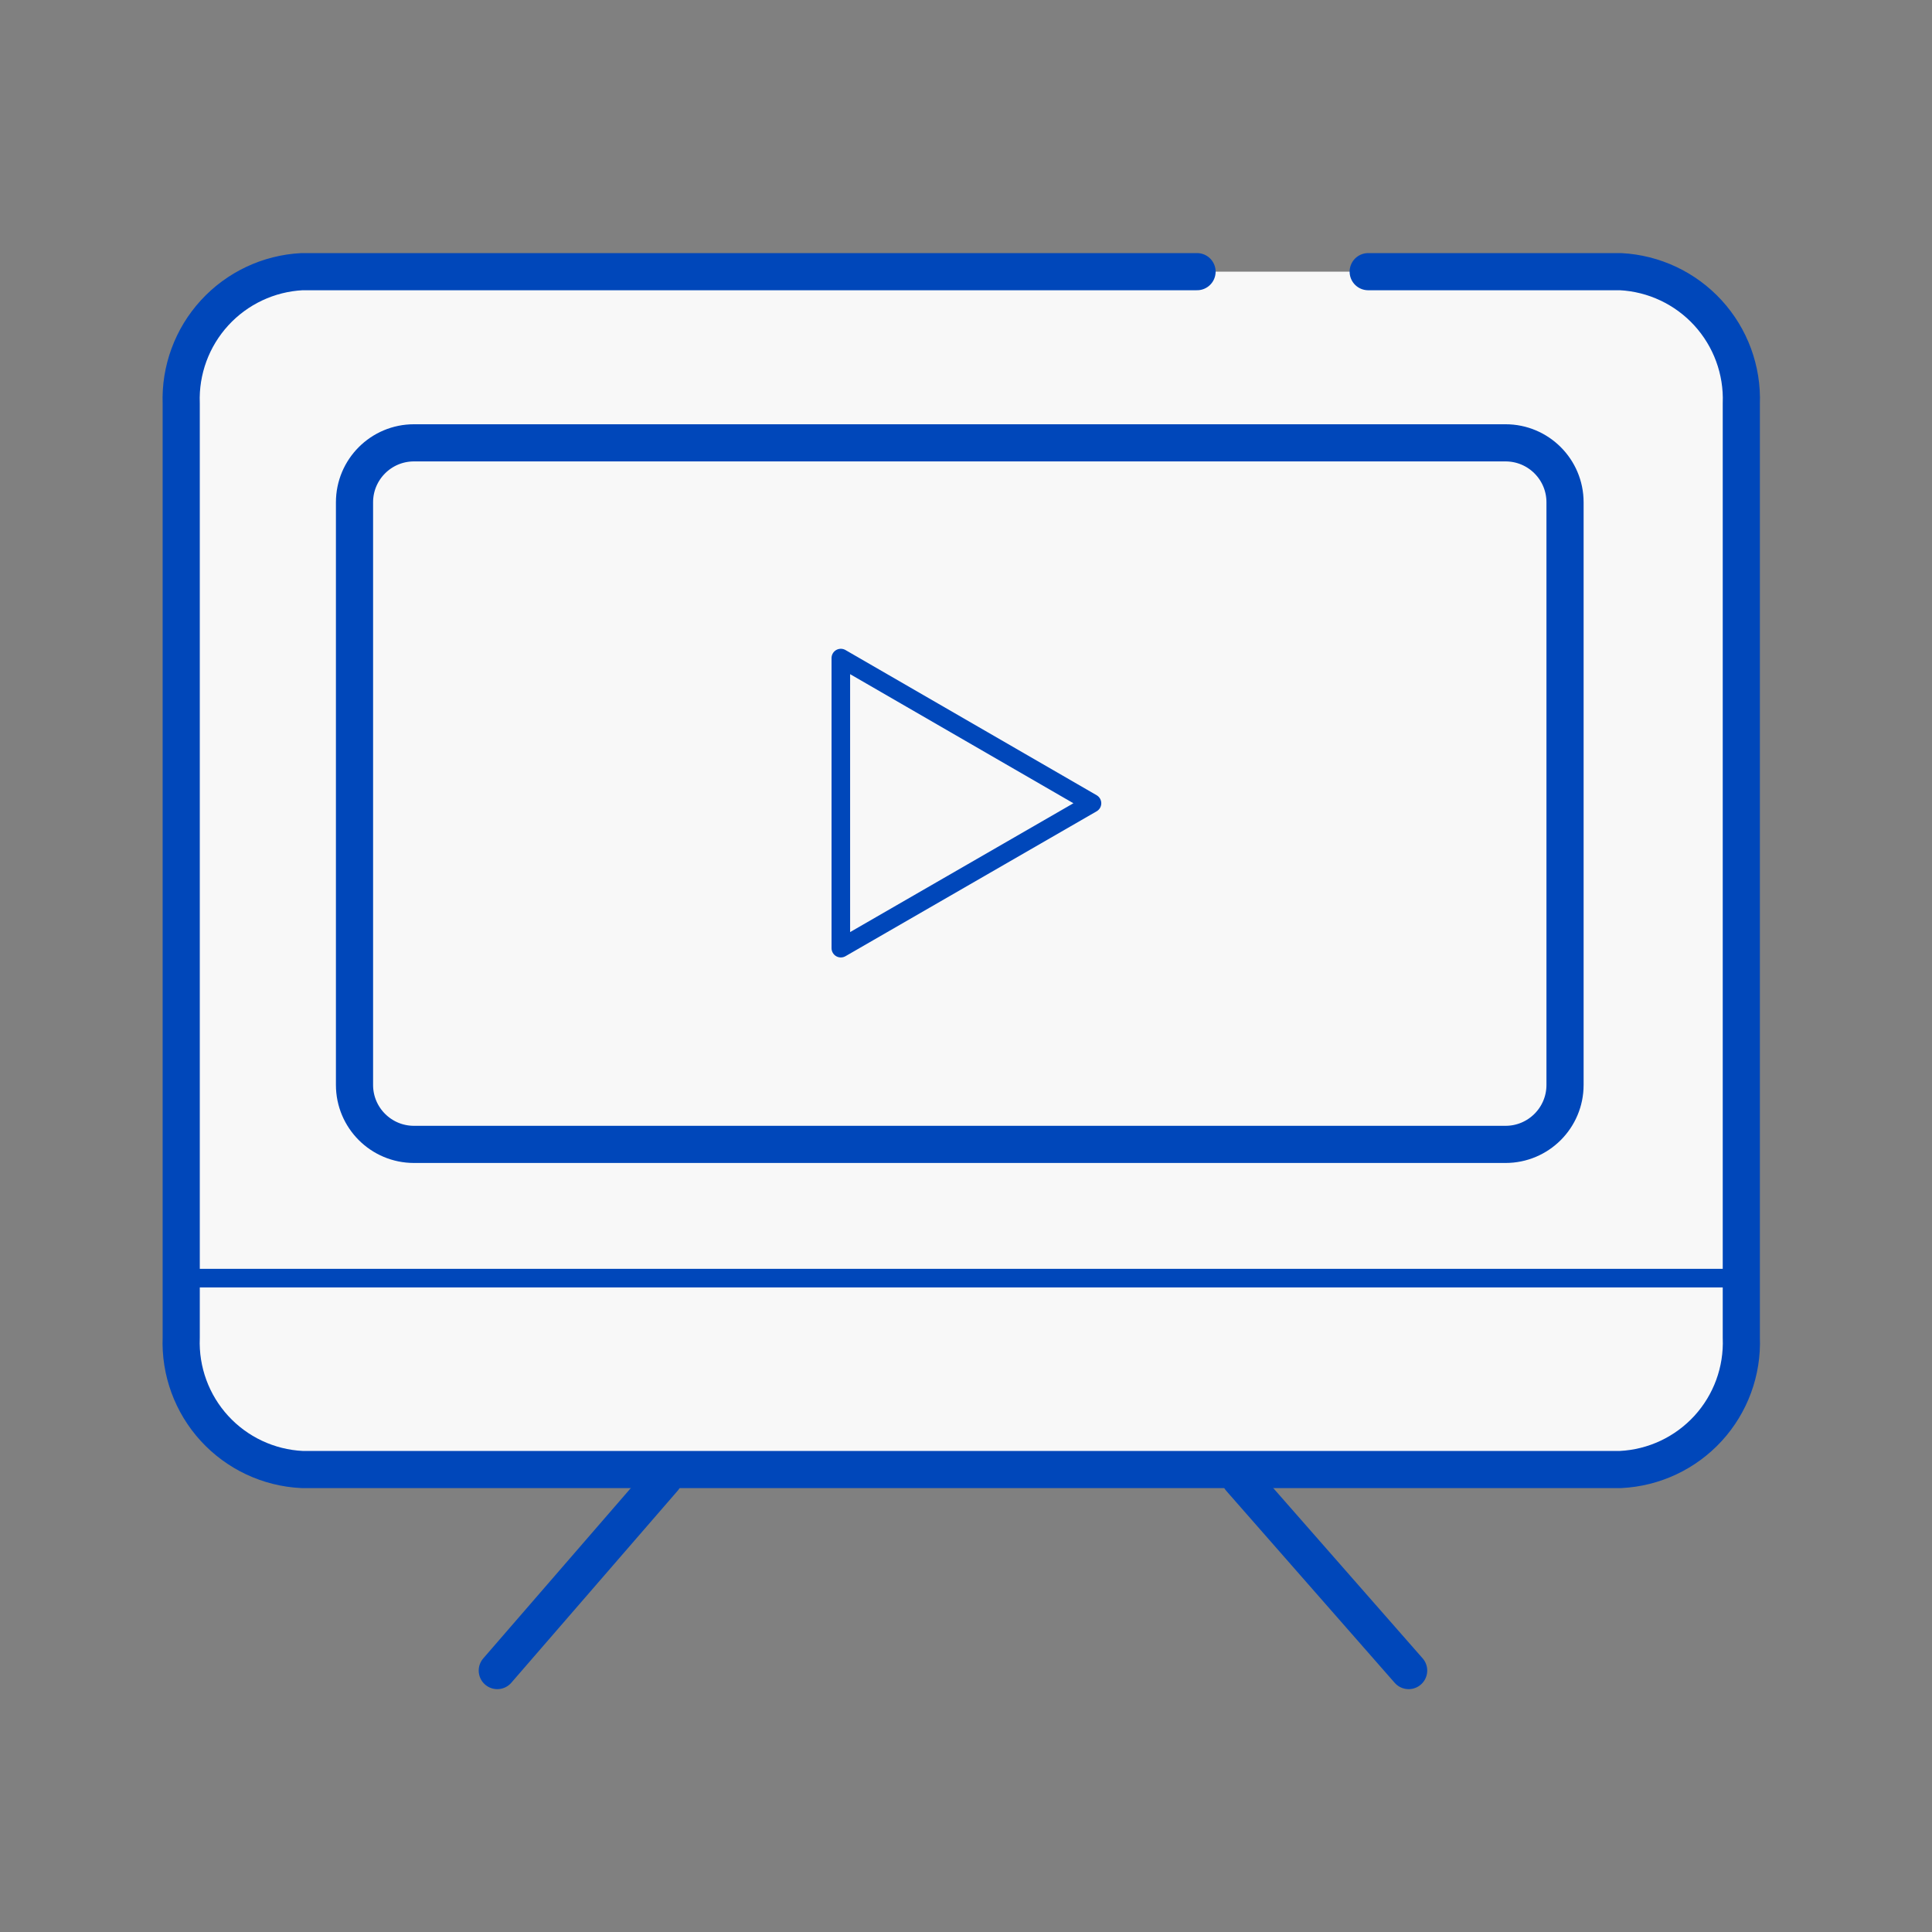 <svg width="104" height="104" viewBox="0 0 104 104" fill="none" xmlns="http://www.w3.org/2000/svg">
<rect x="0" y="0" width="104" height="104" fill="#808080" stroke="none"/>
<path d="M64.437 14.624H16.255C14.456 14.717 12.766 15.514 11.55 16.843C10.333 18.172 9.689 19.926 9.755 21.726V72.003C9.685 73.804 10.328 75.561 11.545 76.891C12.762 78.22 14.455 79.016 16.255 79.104H87.235C89.036 79.016 90.729 78.22 91.946 76.891C93.163 75.561 93.806 73.804 93.735 72.003V21.726C93.802 19.926 93.157 18.172 91.941 16.843C90.725 15.514 89.034 14.717 87.235 14.624H73.65" fill="#F8F8F8"/>
<path d="M64.437 14.624H16.255C14.456 14.717 12.766 15.514 11.55 16.843C10.333 18.172 9.689 19.926 9.755 21.726V72.003C9.685 73.804 10.328 75.561 11.545 76.891C12.762 78.22 14.455 79.016 16.255 79.104H87.235C89.036 79.016 90.729 78.22 91.946 76.891C93.163 75.561 93.806 73.804 93.735 72.003V21.726C93.802 19.926 93.157 18.172 91.941 16.843C90.725 15.514 89.034 14.717 87.235 14.624H73.65" stroke="#0047BA" stroke-width="2" stroke-linecap="round" stroke-linejoin="round"/>
<path d="M26.769 89.927L35.723 79.592" stroke="#0047BA" stroke-width="2" stroke-linecap="round" stroke-linejoin="round"/>
<path d="M66.761 79.592L75.828 89.927" stroke="#0047BA" stroke-width="2" stroke-linecap="round" stroke-linejoin="round"/>
<path d="M10.308 68.802H93.735" stroke="#0047BA" stroke-linecap="round" stroke-linejoin="round"/>
<path d="M81.044 23.838H22.284C20.516 23.838 19.083 25.271 19.083 27.039V58.402C19.083 60.17 20.516 61.603 22.284 61.603H81.044C82.812 61.603 84.246 60.17 84.246 58.402V27.039C84.246 25.271 82.812 23.838 81.044 23.838Z" fill="#F8F8F8" stroke="#0047BA" stroke-width="2" stroke-linecap="round" stroke-linejoin="round"/>
<path d="M58.782 43.24L45.262 35.424V51.04L58.782 43.24Z" fill="#F8F8F8" stroke="#0047BA" stroke-linecap="round" stroke-linejoin="round"/>
</svg>
